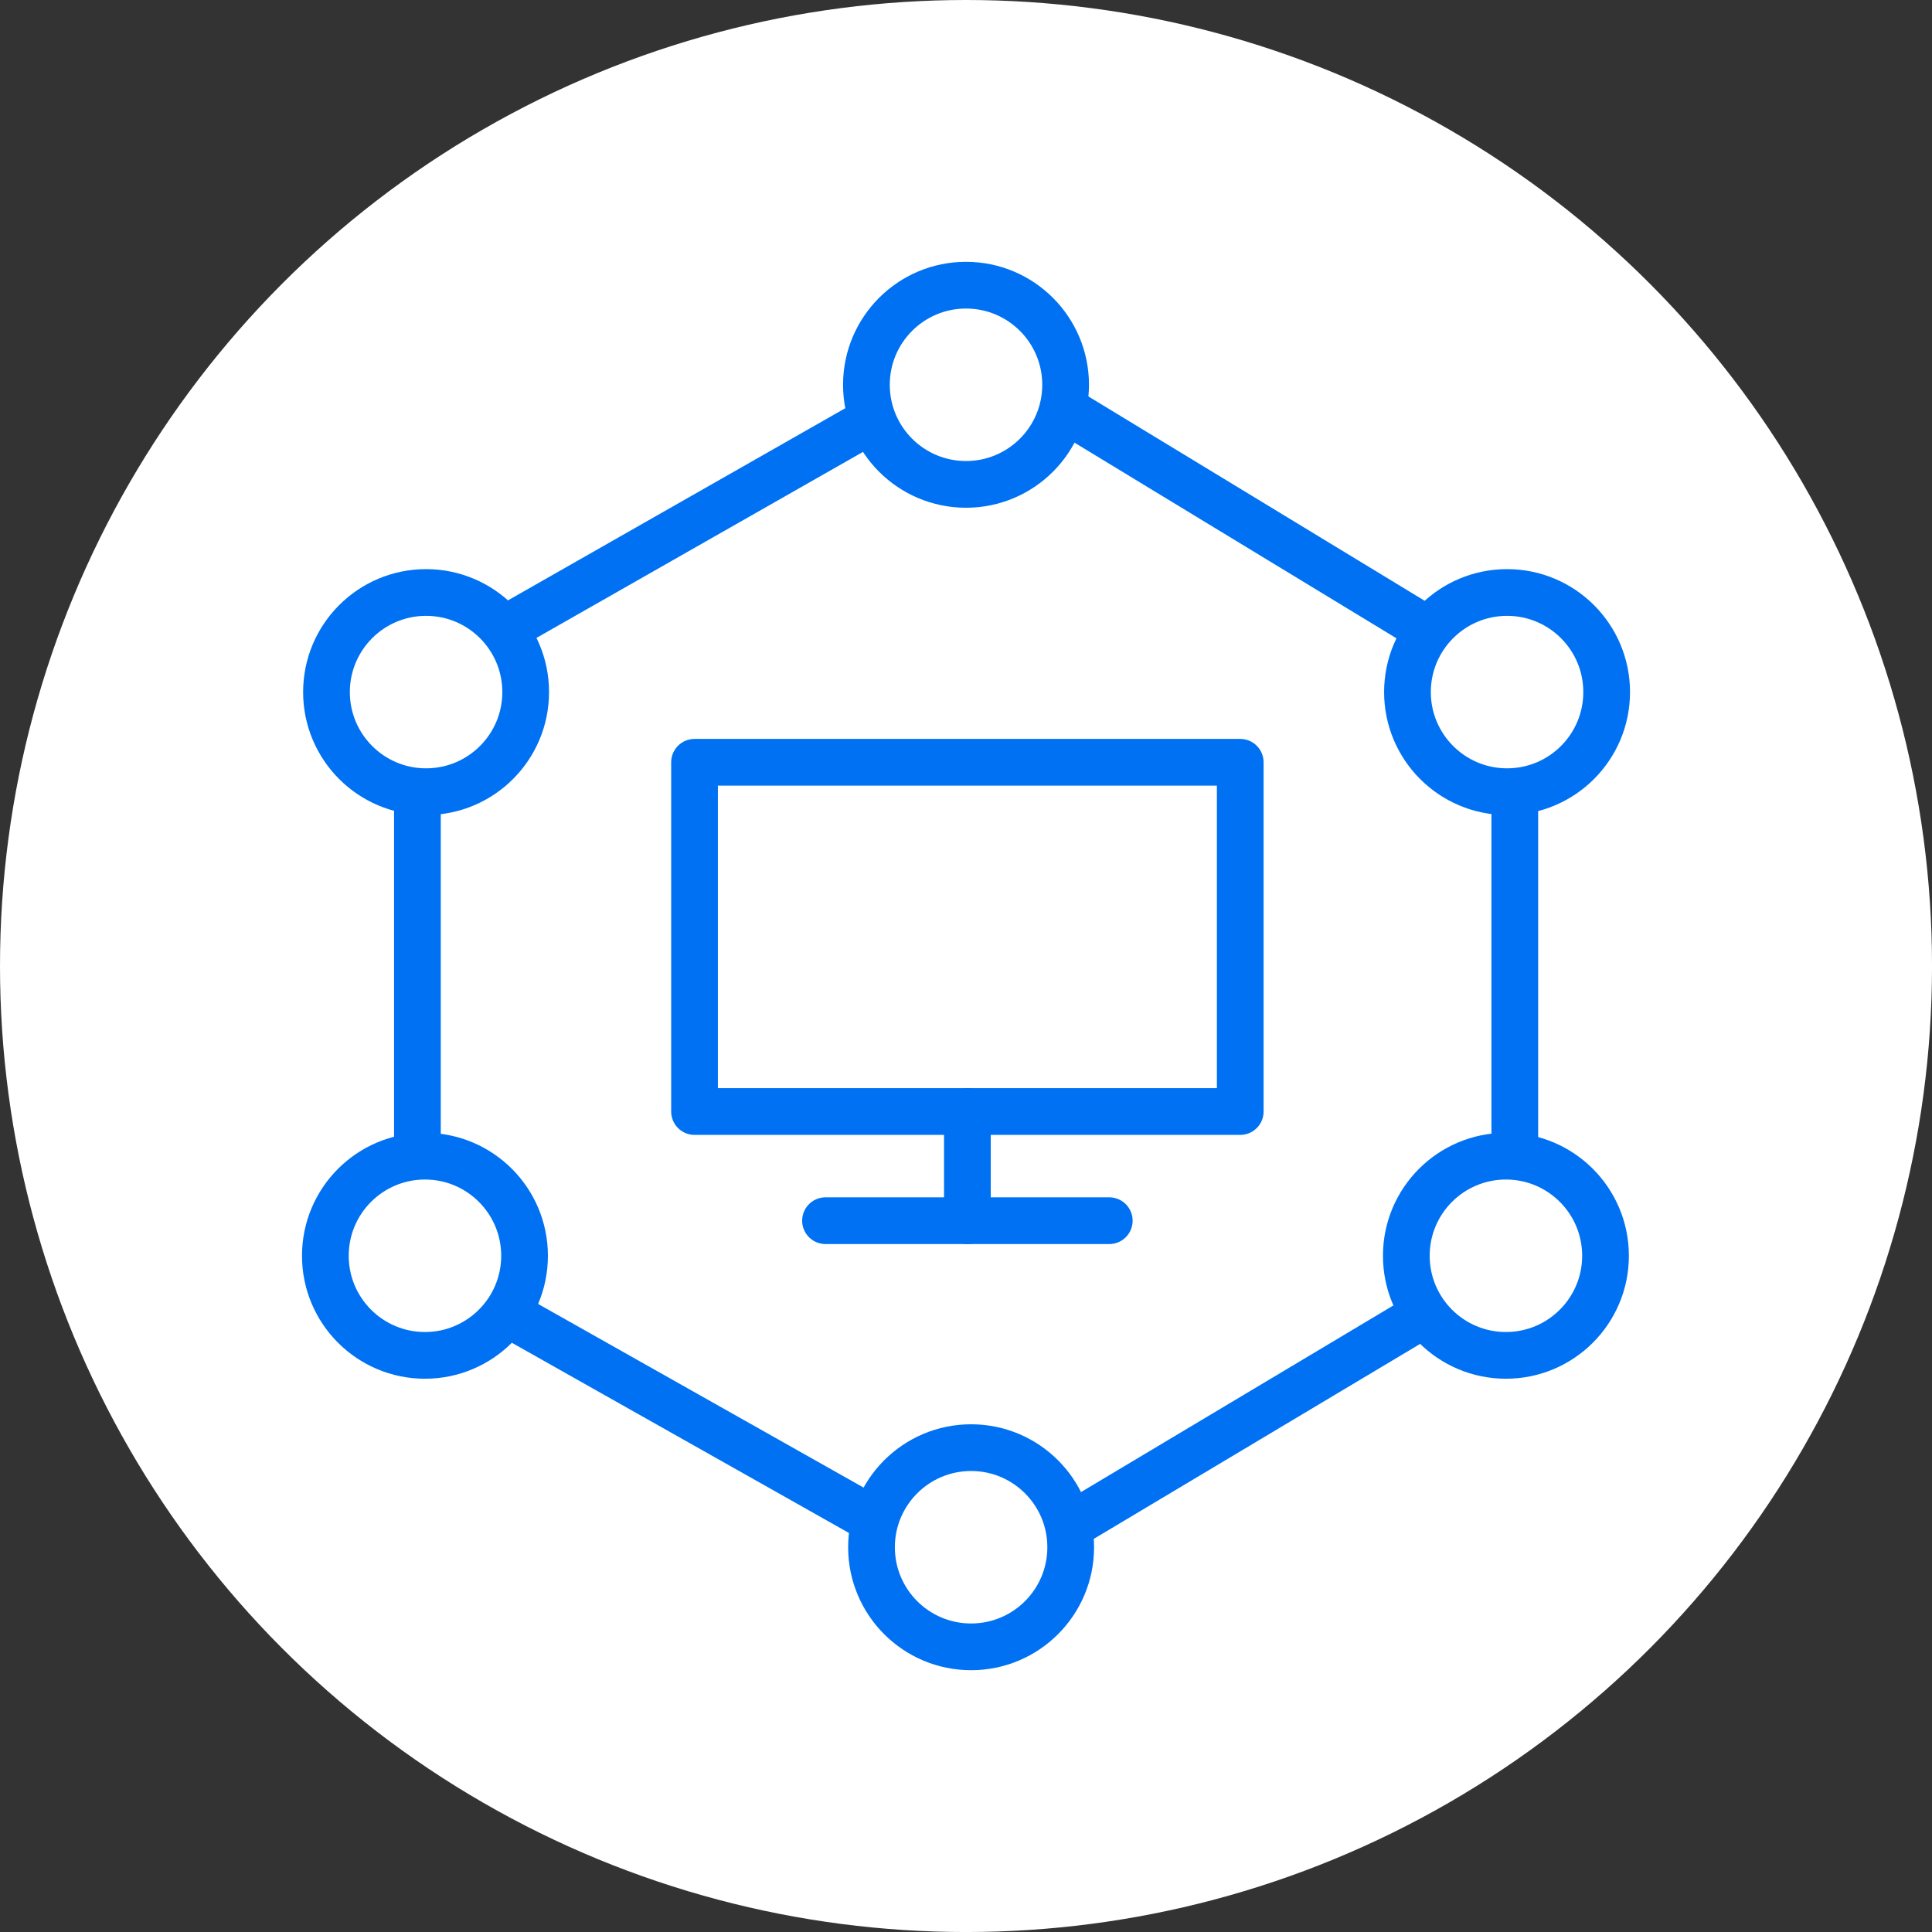 <?xml version="1.0" encoding="UTF-8"?><svg id="b" xmlns="http://www.w3.org/2000/svg" viewBox="0 0 82.711 82.711"><rect x="0" y="0" width="82.711" height="82.711" fill="#333333" stroke="none"/><defs><style>.d{fill:none;stroke:#0071f2;stroke-linecap:round;stroke-linejoin:round;stroke-width:2px;}.e{fill:#fff;}</style></defs><g id="c"><circle class="e" cx="41.356" cy="41.356" r="41.356"/><circle class="d" cx="18.241" cy="29.629" r="4.264"/><circle class="d" cx="64.519" cy="29.629" r="4.264"/><circle class="d" cx="18.193" cy="53.761" r="4.264"/><circle class="d" cx="64.47" cy="53.761" r="4.264"/><circle class="d" cx="41.574" cy="66.239" r="4.264"/><circle class="d" cx="41.356" cy="16.473" r="4.264"/><line class="d" x1="17.87" y1="33.909" x2="17.87" y2="48.632"/><line class="d" x1="64.85" y1="34.103" x2="64.85" y2="48.826"/><line class="d" x1="45.814" y1="17.667" x2="60.82" y2="26.786"/><line class="d" x1="37.176" y1="18.064" x2="21.795" y2="26.826"/><line class="d" x1="37.274" y1="65.004" x2="22.084" y2="56.434"/><line class="d" x1="45.913" y1="65.261" x2="60.959" y2="56.272"/><rect class="d" x="29.734" y="32.634" width="23.362" height="14.952"/><line class="d" x1="35.341" y1="52.259" x2="47.489" y2="52.259"/><line class="d" x1="41.415" y1="47.586" x2="41.415" y2="52.259"/></g></svg>